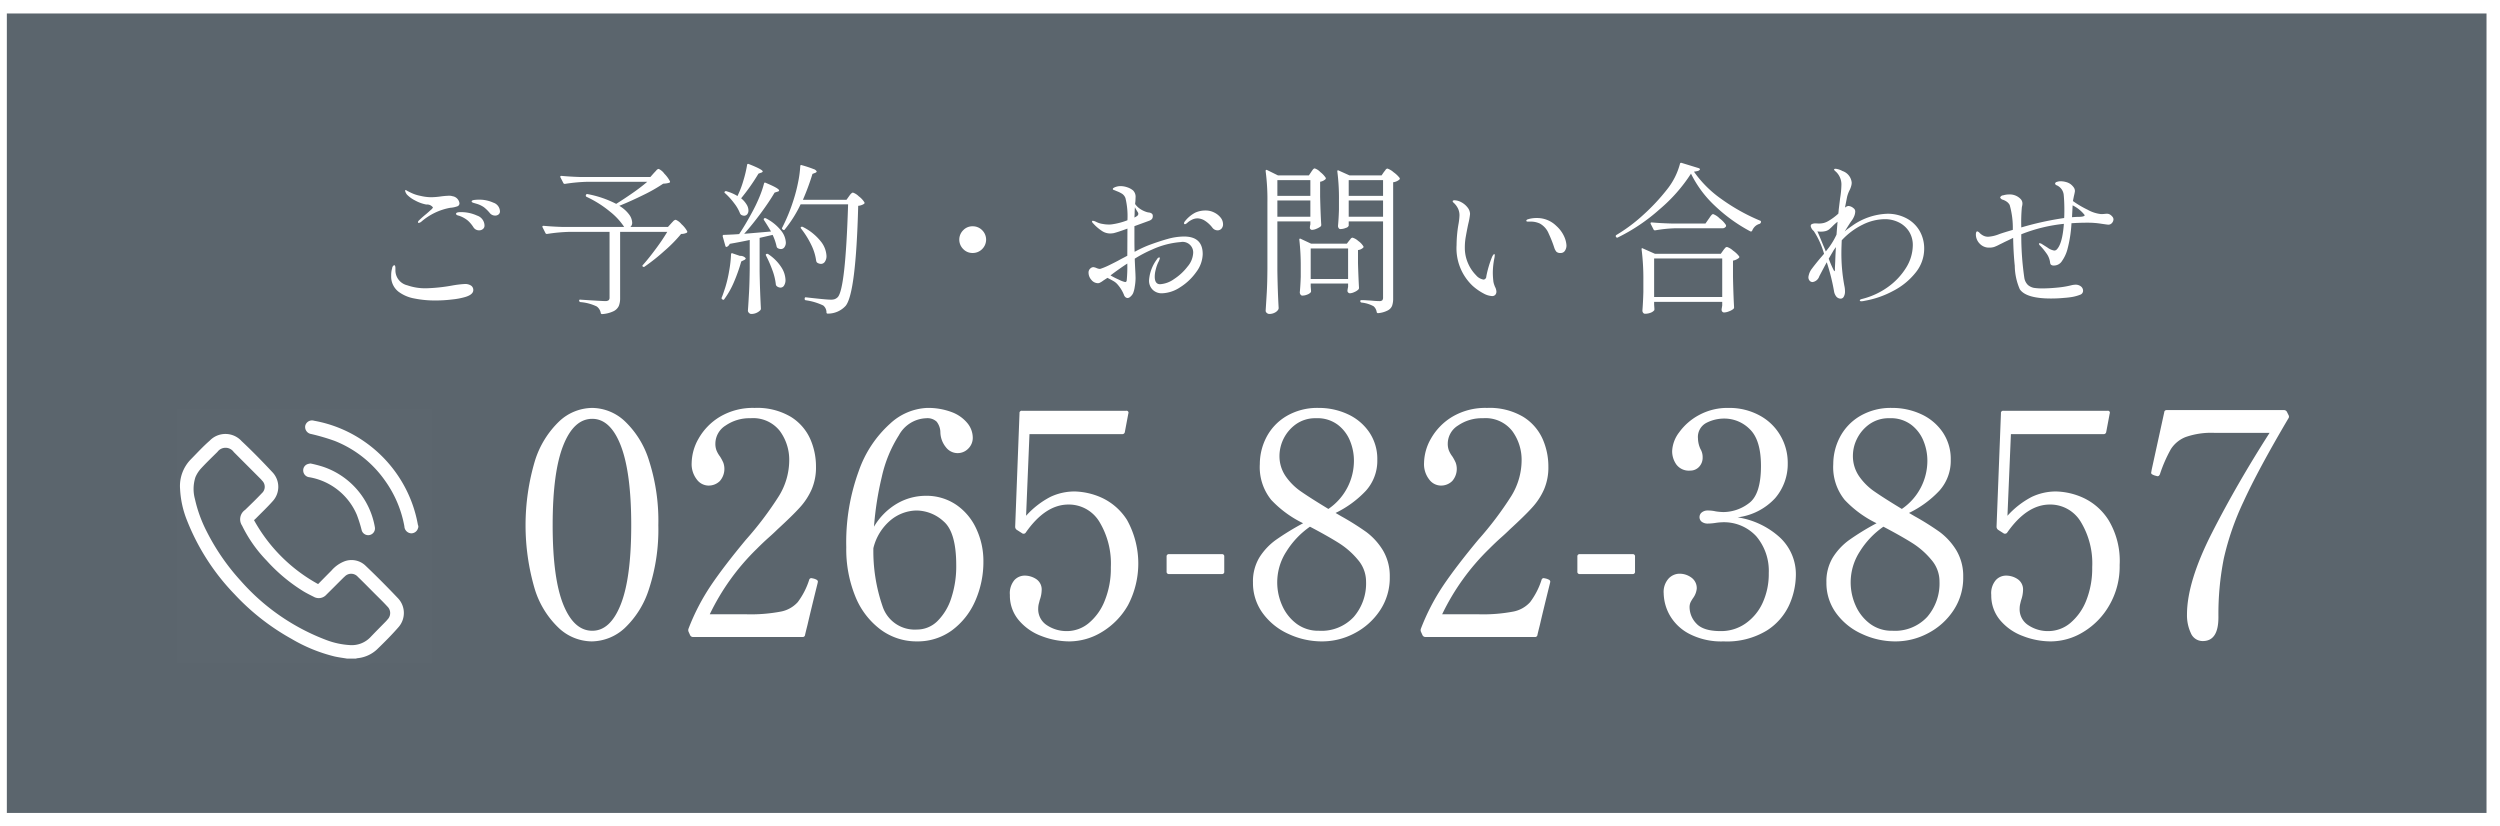 <svg id="fix_tel.svg" xmlns="http://www.w3.org/2000/svg" width="369" height="121.97" viewBox="0 0 369 121.97">
  <rect x="0" y="0" width="369" height="121.97" fill="#333333" stroke="none"/>
  <defs>
    <style>
      .cls-1 {
        fill: #606b74;
        fill-opacity: 0.9;
        stroke: #fff;
        stroke-width: 2px;
      }

      .cls-1, .cls-2, .cls-3 {
        fill-rule: evenodd;
      }

      .cls-2, .cls-3 {
        fill: #fff;
      }

      .cls-3 {
        fill-opacity: 0.01;
      }
    </style>
  </defs>
  <path id="bg" class="cls-1" d="M1283.01,1923.52h-368v-120h368v120Z" transform="translate(-915 -1802.53)"/>
  <g id="txt">
    <path id="ご予約_お問い合わせ" data-name="ご予約・お問い合わせ" class="cls-2" d="M976.818,1835.43a0.784,0.784,0,0,0,.359-0.17,8.954,8.954,0,0,1,4.273-2.06,3.859,3.859,0,0,0,1.115-.24,0.475,0.475,0,0,0,.252-0.44,1.218,1.218,0,0,0-1.031-1.03,1.551,1.551,0,0,0-.5-0.07,11.327,11.327,0,0,0-1.2.1,10.684,10.684,0,0,1-1.488.12,7.1,7.1,0,0,1-1.536-.2,5.6,5.6,0,0,1-1.44-.48c-0.193-.09-0.341-0.17-0.445-0.22a1.79,1.79,0,0,1-.227-0.14l-0.1-.02c-0.033,0-.048.03-0.048,0.1a0.62,0.62,0,0,0,.084.28,1.35,1.35,0,0,0,.179.29,4.335,4.335,0,0,0,1.165.85,5.764,5.764,0,0,0,1.692.62,1.072,1.072,0,0,1,.984.43,1.016,1.016,0,0,1-.312.36c-0.209.19-.441,0.4-0.7,0.62-0.432.35-.785,0.67-1.057,0.94a0.382,0.382,0,0,0-.143.26,0.1,0.1,0,0,0,.12.1h0Zm11.28-1.08a0.764,0.764,0,0,0,.479-0.16,0.562,0.562,0,0,0,.217-0.49,1.4,1.4,0,0,0-.985-1.26,4.952,4.952,0,0,0-2.087-.44,6.347,6.347,0,0,0-.7.04c-0.272.04-.407,0.11-0.407,0.22a0.149,0.149,0,0,0,.1.14,1.312,1.312,0,0,0,.3.11c0.136,0.04.26,0.08,0.373,0.11a3.791,3.791,0,0,1,1.044.5,5.622,5.622,0,0,1,.852.84,0.994,0.994,0,0,0,.816.39h0Zm-2.376,2.18a0.845,0.845,0,0,0,.551-0.19,0.639,0.639,0,0,0,.241-0.53,1.582,1.582,0,0,0-1.1-1.46,5.657,5.657,0,0,0-2.4-.51q-0.7,0-.7.24a0.183,0.183,0,0,0,.084.16,0.8,0.8,0,0,0,.264.11,1.607,1.607,0,0,1,.277.09,4.1,4.1,0,0,1,1.116.65,4.679,4.679,0,0,1,.828.99,0.97,0.97,0,0,0,.84.45h0Zm-6.456,10.35a19.814,19.814,0,0,0,2.483-.15,10.654,10.654,0,0,0,1.909-.36c0.8-.24,1.2-0.58,1.2-1.03a0.77,0.77,0,0,0-.323-0.65,1.582,1.582,0,0,0-.949-0.24,15.135,15.135,0,0,0-1.823.22,25.152,25.152,0,0,1-3.817.41,8.047,8.047,0,0,1-2.831-.44,2.271,2.271,0,0,1-1.752-2.16v-0.36c0-.3-0.065-0.45-0.192-0.45a0.553,0.553,0,0,0-.289.45,3.628,3.628,0,0,0-.143,1.11,2.827,2.827,0,0,0,1.1,2.37,5.513,5.513,0,0,0,2.292.98,15.236,15.236,0,0,0,3.132.3h0Zm31.724-18.22h-10.2c-1.069-.03-2.045-0.09-2.924-0.17-0.113,0-.168.04-0.168,0.12a0.149,0.149,0,0,0,.024.1l0.432,0.84a0.2,0.2,0,0,0,.168.12h0.072a25.014,25.014,0,0,1,3.436-.31h8.71a26.7,26.7,0,0,1-2.14,1.64c-0.83.58-1.65,1.12-2.45,1.62a15.351,15.351,0,0,0-4.22-1.44,0.215,0.215,0,0,0-.16.01,0.226,0.226,0,0,0-.08.11l-0.02.05a0.2,0.2,0,0,0,.12.24,15.984,15.984,0,0,1,3.45,2.18,9.64,9.64,0,0,1,2.09,2.26h-8.976c-1.073-.03-2.049-0.09-2.929-0.17q-0.168,0-.168.12a0.149,0.149,0,0,0,.025.1l0.432,0.86a0.2,0.2,0,0,0,.168.12h0.072a25.028,25.028,0,0,1,3.431-.31h5.785v9.69a0.518,0.518,0,0,1-.14.41,0.83,0.83,0,0,1-.51.12c-0.27,0-1.49-.07-3.65-0.21a0.133,0.133,0,0,0-.14.02,0.166,0.166,0,0,0-.05.12,0.231,0.231,0,0,0,.19.22,6.821,6.821,0,0,1,2.4.64,1.485,1.485,0,0,1,.6.96,0.187,0.187,0,0,0,.17.17h0.05a4.613,4.613,0,0,0,1.68-.43,1.652,1.652,0,0,0,.77-0.78,3.029,3.029,0,0,0,.19-1.16v-9.77h6.96a29.288,29.288,0,0,1-1.67,2.48c-0.68.92-1.32,1.73-1.93,2.41q-0.15.15,0,.24a0.187,0.187,0,0,0,.26,0,28.543,28.543,0,0,0,2.94-2.34,20.587,20.587,0,0,0,2.44-2.48,1.865,1.865,0,0,0,.82-0.17,0.17,0.17,0,0,0,.07-0.24,3.922,3.922,0,0,0-.83-1.03,2.212,2.212,0,0,0-.85-0.65,0.628,0.628,0,0,0-.39.23c-0.14.15-.24,0.25-0.28,0.3l-0.48.53h-5.55a0.789,0.789,0,0,0,.27-0.65,2.159,2.159,0,0,0-.46-1.2,4.854,4.854,0,0,0-1.44-1.27c1.18-.48,2.38-1.02,3.59-1.62a23.406,23.406,0,0,0,2.89-1.65,3.392,3.392,0,0,0,.91-0.14,0.163,0.163,0,0,0,.07-0.24,4.514,4.514,0,0,0-.81-1.09,2.158,2.158,0,0,0-.84-0.71,0.56,0.56,0,0,0-.36.24c-0.15.16-.26,0.28-0.34,0.36Zm12.87,2.81a6.542,6.542,0,0,0-1.59-.7,0.231,0.231,0,0,0-.28.03,0.141,0.141,0,0,0,.02.24,9.97,9.97,0,0,1,1.34,1.47,5.852,5.852,0,0,1,.89,1.55,0.669,0.669,0,0,0,.17.19,0.967,0.967,0,0,0,.41.12,0.594,0.594,0,0,0,.47-0.21,0.893,0.893,0,0,0,.18-0.58,1.687,1.687,0,0,0-.27-0.86,3.518,3.518,0,0,0-.81-0.92,29.946,29.946,0,0,0,2.56-3.64l0.41-.15a0.292,0.292,0,0,0,.22-0.17c0-.19-0.69-0.56-2.07-1.1a0.157,0.157,0,0,0-.24.14,17.57,17.57,0,0,1-.54,2.28,13.8,13.8,0,0,1-.85,2.24Zm16.08,0.55h-6.43a35.642,35.642,0,0,0,1.41-3.82l0.41-.16a0.312,0.312,0,0,0,.22-0.2,0.757,0.757,0,0,0-.48-0.36,16.357,16.357,0,0,0-1.73-.57,0.151,0.151,0,0,0-.16,0,0.168,0.168,0,0,0-.06.14,16.582,16.582,0,0,1-.33,2.44,23.18,23.18,0,0,1-.65,2.51,26.456,26.456,0,0,1-1.68,4.12,0.175,0.175,0,0,0,.05.27l0.07,0.05a0.159,0.159,0,0,0,.26-0.05,17.993,17.993,0,0,0,2.33-3.7h7.01q-0.39,12.555-1.54,13.71a1.3,1.3,0,0,1-.43.28,1.67,1.67,0,0,1-.58.08c-0.49,0-1.71-.12-3.64-0.34a0.171,0.171,0,0,0-.16.02,0.189,0.189,0,0,0-.06.15v0.07a0.174,0.174,0,0,0,.17.19,8.835,8.835,0,0,1,2.57.77,1.322,1.322,0,0,1,.48,1.01,0.165,0.165,0,0,0,.19.19,3.541,3.541,0,0,0,2.64-1.15q1.515-1.875,1.85-14.76a1.88,1.88,0,0,0,.86-0.29,0.181,0.181,0,0,0,.05-0.24,3.276,3.276,0,0,0-.83-0.88,2.207,2.207,0,0,0-.85-0.54,0.293,0.293,0,0,0-.19.08,0.906,0.906,0,0,0-.22.22c-0.08.11-.14,0.18-0.17,0.23Zm-15.1,5.02c0.83-.93,1.65-1.95,2.46-3.05s1.49-2.11,2.03-3.03l0.43-.14a0.265,0.265,0,0,0,.24-0.17c0-.21-0.65-0.58-1.97-1.13-0.14-.08-0.23-0.04-0.26.1a15.284,15.284,0,0,1-.73,2.11,22.694,22.694,0,0,1-1.07,2.21c-0.66,1.22-1.28,2.26-1.87,3.14-0.43.04-1.19,0.08-2.26,0.12a0.143,0.143,0,0,0-.17.15v0.07l0.39,1.39a0.189,0.189,0,0,0,.17.17l0.07-.02a0.886,0.886,0,0,0,.41-0.44c1.08-.19,2.07-0.38,2.95-0.57v4.2c-0.02,1.44-.05,2.6-0.1,3.49s-0.1,1.8-.17,2.75a0.47,0.47,0,0,0,.16.32,0.459,0.459,0,0,0,.35.16,1.842,1.842,0,0,0,1.32-.55,0.358,0.358,0,0,0,.09-0.24c-0.09-1.67-.16-3.5-0.19-5.5v-4.94c0.58-.13,1.22-0.28,1.92-0.44a7.823,7.823,0,0,1,.58,1.68,0.444,0.444,0,0,0,.12.24,0.9,0.9,0,0,0,.53.17,0.614,0.614,0,0,0,.51-0.27,1.151,1.151,0,0,0,.21-0.71,3.055,3.055,0,0,0-.71-1.75,6.783,6.783,0,0,0-2.22-1.8,0.261,0.261,0,0,0-.27,0,0.184,0.184,0,0,0-.02.26c0.43,0.67.78,1.23,1.03,1.68Zm8.4-.77a12.936,12.936,0,0,1,1.48,2.36,7.6,7.6,0,0,1,.75,2.41,0.651,0.651,0,0,0,.12.24,1.067,1.067,0,0,0,.58.2,0.689,0.689,0,0,0,.59-0.33,1.45,1.45,0,0,0,.23-0.85,3.717,3.717,0,0,0-.84-2.14,7.89,7.89,0,0,0-2.64-2.13,0.261,0.261,0,0,0-.27,0q-0.12.075,0,.24h0Zm-10.34,3.81a17.228,17.228,0,0,1-.27,2.4,19.023,19.023,0,0,1-.57,2.45c-0.23.71-.4,1.21-0.53,1.51a0.2,0.2,0,0,0,.07.27l0.05,0.02a0.154,0.154,0,0,0,.26-0.05,12.343,12.343,0,0,0,1.41-2.49,24.729,24.729,0,0,0,1.09-3.07l0.41-.2a0.4,0.4,0,0,0,.26-0.26,1,1,0,0,0-.86-0.36l-1.11-.38a0.108,0.108,0,0,0-.15.01,0.2,0.2,0,0,0-.06.15h0Zm5.16,0.17a17.958,17.958,0,0,1,.95,2.17,8.815,8.815,0,0,1,.51,2.13,0.465,0.465,0,0,0,.12.21,0.9,0.9,0,0,0,.55.22,0.6,0.6,0,0,0,.54-0.31,1.493,1.493,0,0,0,.21-0.84,3.671,3.671,0,0,0-.6-1.83,6.625,6.625,0,0,0-1.92-1.94,0.274,0.274,0,0,0-.27-0.05h-0.02c-0.1.04-.12,0.11-0.07,0.24h0Zm30.5-.38a1.933,1.933,0,0,0,1.41-.58,1.956,1.956,0,0,0,0-2.78,1.933,1.933,0,0,0-1.41-.58,1.873,1.873,0,0,0-1.39.58,1.956,1.956,0,0,0,0,2.78,1.873,1.873,0,0,0,1.39.58h0Zm31.2-2.43a9.044,9.044,0,0,0-2.42.36c-0.87.24-1.79,0.55-2.79,0.92a17.633,17.633,0,0,0-2.08.98c-0.02-.42-0.03-1.04-0.03-1.87v-1.92l2.16-.79a0.994,0.994,0,0,0,.43-0.27,0.692,0.692,0,0,0,.12-0.45,0.4,0.4,0,0,0-.14-0.34,0.862,0.862,0,0,0-.4-0.16,1.639,1.639,0,0,1-.32-0.06,3.694,3.694,0,0,1-1.18-.6,2.781,2.781,0,0,1-.57-0.6l0.05-.45,0.02-.51a1.3,1.3,0,0,0-.38-1.05,2.6,2.6,0,0,0-.83-0.45,3.137,3.137,0,0,0-1.02-.18,2.192,2.192,0,0,0-.7.12,1.379,1.379,0,0,0-.3.14,0.207,0.207,0,0,0-.13.18,0.171,0.171,0,0,0,.12.12c0.08,0.03.14,0.05,0.19,0.07,0.07,0.03.2,0.09,0.41,0.17a3.985,3.985,0,0,1,.65.33,1.33,1.33,0,0,1,.5.65,11.36,11.36,0,0,1,.29,3.26,10.134,10.134,0,0,1-2.28.6,2.536,2.536,0,0,1-.46.03,4.731,4.731,0,0,1-.93-0.09,2.772,2.772,0,0,1-.72-0.2c-0.03-.01-0.14-0.06-0.31-0.14a1.149,1.149,0,0,0-.41-0.12q-0.12,0-.12.09a0.487,0.487,0,0,0,.19.31,5.707,5.707,0,0,0,.5.5,6.837,6.837,0,0,0,.75.58,2.187,2.187,0,0,0,1.29.39,3.26,3.26,0,0,0,.48-0.05c0.4-.1,1.08-0.32,2.02-0.67l-0.02,4.01-0.53.28c-0.13.07-.37,0.19-0.71,0.38s-0.79.41-1.33,0.68a10.731,10.731,0,0,1-1.37.58,0.793,0.793,0,0,1-.17.02,1.673,1.673,0,0,1-.44-0.13,1.591,1.591,0,0,0-.47-0.13,0.687,0.687,0,0,0-.44.2,0.779,0.779,0,0,0-.26.64,1.6,1.6,0,0,0,.42,1.04,1.254,1.254,0,0,0,.98.49,0.668,0.668,0,0,0,.34-0.11,2.473,2.473,0,0,0,.42-0.27l0.63-.41c0.35,0.18.65,0.34,0.89,0.48a2.287,2.287,0,0,1,.57.46,5.375,5.375,0,0,1,.96,1.53,0.8,0.8,0,0,0,.27.41,0.571,0.571,0,0,0,.31.1,0.736,0.736,0,0,0,.42-0.23,1.511,1.511,0,0,0,.37-0.49,4.008,4.008,0,0,0,.24-0.95,7.87,7.87,0,0,0,.12-1.31l-0.02-.62c-0.07-1.32-.1-2.05-0.1-2.21a18.356,18.356,0,0,1,2.57-1.35,12.456,12.456,0,0,1,4.2-1.1,1.557,1.557,0,0,1,1.85,1.66,3.355,3.355,0,0,1-.83,1.96,7.934,7.934,0,0,1-1.99,1.84,3.975,3.975,0,0,1-2.06.76c-0.52,0-.79-0.37-0.79-1.11a4.174,4.174,0,0,1,.16-1.1,5.351,5.351,0,0,1,.35-1.01,2.031,2.031,0,0,0,.24-0.62,0.1,0.1,0,0,0-.1-0.12,0.5,0.5,0,0,0-.31.26,5.835,5.835,0,0,0-1.18,3.1,1.869,1.869,0,0,0,.54,1.42,1.894,1.894,0,0,0,1.38.52,5.127,5.127,0,0,0,2.67-.89,8.3,8.3,0,0,0,2.37-2.24,4.593,4.593,0,0,0,.96-2.65c0-1.73-.92-2.6-2.76-2.6h0Zm-7.25-4.32q0.18,0.345.36,0.63a0.66,0.66,0,0,1,.15.36,0.5,0.5,0,0,1-.17.29,3.113,3.113,0,0,1-.41.24l0.03-.51c0-.22.01-0.56,0.04-1.01h0Zm10.42,0.48a3.576,3.576,0,0,0-1.54.33,4.81,4.81,0,0,0-1.51,1.28,0.507,0.507,0,0,0-.12.27,0.141,0.141,0,0,0,.17.14,1.024,1.024,0,0,0,.37-0.25,3.036,3.036,0,0,1,.61-0.4,1.881,1.881,0,0,1,.82-0.21,2.141,2.141,0,0,1,1.13.36,4.372,4.372,0,0,1,1.1,1.03,0.957,0.957,0,0,0,.75.38,0.779,0.779,0,0,0,.57-0.24,0.934,0.934,0,0,0,.24-0.69,1.572,1.572,0,0,0-.33-0.92,2.721,2.721,0,0,0-.93-0.76,2.754,2.754,0,0,0-1.33-.32h0Zm-11.62,10.25c-0.01.21-.09,0.31-0.24,0.31a3.845,3.845,0,0,1-.94-0.36,12.12,12.12,0,0,1-1.22-.62c0.87-.66,1.69-1.24,2.48-1.75a20.8,20.8,0,0,1-.08,2.42h0Zm26.88-15.43h-4.56l-1.6-.79a0.155,0.155,0,0,0-.16-0.01,0.128,0.128,0,0,0-.06.13v0.05a32.091,32.091,0,0,1,.26,4.63v9.72c-0.01,1.44-.04,2.6-0.09,3.49s-0.11,1.8-.17,2.75a0.417,0.417,0,0,0,.17.33,0.554,0.554,0,0,0,.38.15,1.708,1.708,0,0,0,.77-0.18,1.26,1.26,0,0,0,.53-0.45,0.5,0.5,0,0,0,.07-0.24c-0.1-1.69-.16-3.53-0.19-5.52v-7.27h4.87v0.43a1.014,1.014,0,0,1-.05.22l-0.02.24a0.324,0.324,0,0,0,.29.36,1.742,1.742,0,0,0,.67-0.16,2.737,2.737,0,0,0,.62-0.34,0.325,0.325,0,0,0,.1-0.24c-0.07-.92-0.12-2.3-0.17-4.16v-2.2a1.555,1.555,0,0,0,.77-0.36,0.192,0.192,0,0,0,.05-0.24,3.593,3.593,0,0,0-.8-0.84,1.91,1.91,0,0,0-.81-0.53,0.241,0.241,0,0,0-.18.07,0.961,0.961,0,0,0-.19.23,2.024,2.024,0,0,0-.16.23Zm5.88,6.79h5.07v11.21a0.654,0.654,0,0,1-.11.43,0.648,0.648,0,0,1-.47.12c-0.27,0-.65-0.02-1.13-0.07-0.25-.02-0.52-0.03-0.79-0.05s-0.51-.02-0.72-0.02a0.137,0.137,0,0,0-.14.17,0.2,0.2,0,0,0,.19.19,4.66,4.66,0,0,1,1.78.55,1.424,1.424,0,0,1,.45.84,0.189,0.189,0,0,0,.17.17h0.05a3.784,3.784,0,0,0,1.41-.4,1.346,1.346,0,0,0,.64-0.68,3.155,3.155,0,0,0,.16-1.08v-17.16a1.716,1.716,0,0,0,.91-0.39,0.192,0.192,0,0,0,.05-0.24,4.181,4.181,0,0,0-.9-0.85,2.633,2.633,0,0,0-.9-0.54,0.393,0.393,0,0,0-.3.22c-0.11.14-.18,0.24-0.23,0.29l-0.34.5h-4.73l-1.6-.72a0.173,0.173,0,0,0-.15-0.02,0.115,0.115,0,0,0-.05.12v0.04a30.71,30.71,0,0,1,.24,4.18v1.44c-0.03.98-.08,1.78-0.14,2.4a0.568,0.568,0,0,0,.1.34,0.281,0.281,0,0,0,.24.14,2.118,2.118,0,0,0,.84-0.18,0.568,0.568,0,0,0,.4-0.32v-0.63Zm-10.53-3.77v-2.32h4.87v2.32h-4.87Zm10.53,0v-2.32h5.07v2.32h-5.07Zm-5.66.68v2.4h-4.87v-2.4h4.87Zm10.73,0v2.4h-5.07v-2.4h5.07Zm-10.68,12.26h5.52v0.48l-0.07.36-0.03.24a0.39,0.39,0,0,0,.34.36,1.682,1.682,0,0,0,.68-0.18,1.938,1.938,0,0,0,.59-0.37,0.369,0.369,0,0,0,.1-0.24q-0.075-1.245-.15-3.63v-1.96a1.31,1.31,0,0,0,.75-0.34,0.155,0.155,0,0,0,.04-0.22,2.627,2.627,0,0,0-.76-0.79,2.06,2.06,0,0,0-.84-0.48,0.393,0.393,0,0,0-.29.19,3.3,3.3,0,0,1-.22.27l-0.33.43h-5.26l-1.54-.72a0.169,0.169,0,0,0-.15-0.02,0.1,0.1,0,0,0-.06.12v0.04a34.062,34.062,0,0,1,.21,4.04v1.41c-0.03.93-.08,1.7-0.14,2.31a0.546,0.546,0,0,0,.11.33,0.3,0.3,0,0,0,.25.15,1.883,1.883,0,0,0,.74-0.15,1.216,1.216,0,0,0,.51-0.33,0.217,0.217,0,0,0,.05-0.14v-0.1l-0.05-.63v-0.43Zm5.52-5.18v4.51h-5.52v-4.51h5.52Zm21.24,7.03a0.619,0.619,0,0,0,.48-0.18,0.711,0.711,0,0,0,.17-0.49,1.708,1.708,0,0,0-.22-0.72q-0.03-.075-0.12-0.33a2.307,2.307,0,0,1-.12-0.56,11.557,11.557,0,0,1-.07-1.18,11.232,11.232,0,0,1,.24-2.18,3.313,3.313,0,0,0,.05-0.41c0-.1-0.03-0.14-0.08-0.14a0.243,0.243,0,0,0-.16.13,1.459,1.459,0,0,0-.17.3,15.542,15.542,0,0,0-.84,2.85,0.465,0.465,0,0,1-.39.48,1.817,1.817,0,0,1-1.12-.64,5.7,5.7,0,0,1-1.17-1.73,5.631,5.631,0,0,1-.49-2.38,8.781,8.781,0,0,1,.13-1.53c0.09-.52.21-1.16,0.37-1.92a10.1,10.1,0,0,0,.27-1.49,1.612,1.612,0,0,0-.37-0.96,2.849,2.849,0,0,0-.92-0.77,2.205,2.205,0,0,0-1.02-.29,0.392,0.392,0,0,0-.18.04,0.117,0.117,0,0,0-.08.11,0.35,0.35,0,0,0,.12.19,2.81,2.81,0,0,1,.68.9,2.312,2.312,0,0,1,.21.99,9.443,9.443,0,0,1-.17,1.42,18.873,18.873,0,0,0-.26,2.98,7.623,7.623,0,0,0,2.37,6,8.077,8.077,0,0,0,1.66,1.15,2.91,2.91,0,0,0,1.2.36h0Zm10.1-6.36a0.719,0.719,0,0,0,.67-0.34,1.38,1.38,0,0,0,.22-0.79,3.721,3.721,0,0,0-.31-1.24,4.679,4.679,0,0,0-1.18-1.62,4.041,4.041,0,0,0-2.9-1.17,4.215,4.215,0,0,0-.83.07,2.884,2.884,0,0,0-.47.12,0.307,0.307,0,0,0-.24.19c0,0.1.07,0.15,0.22,0.15h0.29a3.224,3.224,0,0,1,1.48.28,2.942,2.942,0,0,1,1.31,1.47,18.271,18.271,0,0,1,.85,2.16,1.752,1.752,0,0,0,.29.53,0.8,0.8,0,0,0,.6.19h0Zm19.27-11.71a16.389,16.389,0,0,0,3.52,4.74,23.714,23.714,0,0,0,5.24,3.78,0.2,0.2,0,0,0,.27-0.1,1.808,1.808,0,0,1,.43-0.64,1.582,1.582,0,0,1,.67-0.37,0.354,0.354,0,0,0,.19-0.21v-0.03a0.178,0.178,0,0,0-.14-0.24,28.606,28.606,0,0,1-5.7-3.19,16.423,16.423,0,0,1-4.04-4.03,5.186,5.186,0,0,0,.55-0.1,0.525,0.525,0,0,0,.29-0.17,0.1,0.1,0,0,0,.03-0.13,0.372,0.372,0,0,0-.13-0.11l-2.57-.79a0.176,0.176,0,0,0-.24.15,10.216,10.216,0,0,1-1.92,3.79,29.838,29.838,0,0,1-3.51,3.75,24.16,24.16,0,0,1-3.93,2.94,0.213,0.213,0,0,0-.12.17,0.133,0.133,0,0,0,.03.1l0.02,0.02a0.171,0.171,0,0,0,.17.12,0.145,0.145,0,0,0,.07-0.02,27.262,27.262,0,0,0,6.2-4.18,23.564,23.564,0,0,0,4.62-5.25h0Zm4.56,8.06a0.619,0.619,0,0,0,.6-0.26,0.41,0.41,0,0,0,0-.22,3.815,3.815,0,0,0-.93-0.97,2.662,2.662,0,0,0-.96-0.64,0.326,0.326,0,0,0-.22.12,2.448,2.448,0,0,0-.23.29c-0.07.11-.14,0.21-0.2,0.29l-0.48.69h-5.02c-1.07-.03-2.04-0.08-2.92-0.16-0.12,0-.17.04-0.17,0.12a0.169,0.169,0,0,0,.02.09l0.43,0.84a0.213,0.213,0,0,0,.17.12h0.07a20.3,20.3,0,0,1,3-.31h6.84Zm-10,10.87h10.05v0.53l-0.07.43a0.9,0.9,0,0,0-.02.24,0.374,0.374,0,0,0,.33.36,2,2,0,0,0,.77-0.17,2.145,2.145,0,0,0,.65-0.36,0.324,0.324,0,0,0,.09-0.24c-0.06-1-.12-2.5-0.16-4.48V1841a1.96,1.96,0,0,0,.86-0.39,0.181,0.181,0,0,0,.05-0.24,3.947,3.947,0,0,0-.9-0.85,2.458,2.458,0,0,0-.9-0.54,0.446,0.446,0,0,0-.31.2,3.751,3.751,0,0,0-.24.3l-0.36.51h-9.72l-1.78-.79a0.162,0.162,0,0,0-.14-0.03,0.116,0.116,0,0,0-.05.12v0.05a34.713,34.713,0,0,1,.26,4.66v1.63c-0.03,1.09-.08,2-0.14,2.73a0.515,0.515,0,0,0,.11.34,0.337,0.337,0,0,0,.3.14,2.224,2.224,0,0,0,.8-0.15,1.241,1.241,0,0,0,.54-0.37,0.254,0.254,0,0,0,.02-0.12v-0.12l-0.04-.58v-0.41Zm10.05-6.41v5.69h-10.05v-5.69h10.05Zm24.36-6.6a9.507,9.507,0,0,0-5.09,1.71c-0.41.29-.72,0.51-0.93,0.67l-0.27.24c0.55-.88.88-1.4,1.01-1.56a3.188,3.188,0,0,0,.4-0.7,1.862,1.862,0,0,0,.15-0.67,0.57,0.57,0,0,0-.24-0.5,1.344,1.344,0,0,0-.74-0.34,0.789,0.789,0,0,0-.43.17l-0.1.07c0.02-.09.12-0.62,0.31-1.58a4.616,4.616,0,0,1,.39-1.03,2.947,2.947,0,0,0,.2-0.52,1.774,1.774,0,0,0,.09-0.56,2,2,0,0,0-1.37-1.71,2.649,2.649,0,0,0-1.01-.33c-0.14,0-.22.04-0.22,0.12a0.444,0.444,0,0,0,.16.21c0.1,0.1.18,0.17,0.23,0.22a2.6,2.6,0,0,1,.69,1.92,13.126,13.126,0,0,1-.19,1.89l-0.21,1.71c0,0.11-.02.29-0.05,0.55a8.372,8.372,0,0,1-1.49,1.1,2.669,2.669,0,0,1-.66.28,3.083,3.083,0,0,1-.8.08l-0.46-.02a1.414,1.414,0,0,0-.44.08,0.321,0.321,0,0,0-.23.33,1.291,1.291,0,0,0,.45.72,12.013,12.013,0,0,1,1.52,3.36l-0.56.65c-0.56.67-.96,1.18-1.22,1.53a2.5,2.5,0,0,0-.48.99,1.383,1.383,0,0,0-.05.28,0.765,0.765,0,0,0,.18.52,0.559,0.559,0,0,0,.45.2,1.23,1.23,0,0,0,.98-0.86c0.5-.94.86-1.63,1.1-2.06a30.15,30.15,0,0,1,1.08,4.32,1.665,1.665,0,0,0,.36.78,0.863,0.863,0,0,0,.63.27,0.509,0.509,0,0,0,.44-0.29,1.52,1.52,0,0,0,.18-0.81,3.613,3.613,0,0,0-.09-0.79,25.757,25.757,0,0,1-.44-5c0-.38.02-0.96,0.05-1.72a10.418,10.418,0,0,1,3.09-2.31,7.489,7.489,0,0,1,3.25-.81,4.57,4.57,0,0,1,2.1.48,3.766,3.766,0,0,1,1.5,1.35,3.721,3.721,0,0,1,.55,2.03,6.385,6.385,0,0,1-.98,3.29,9.9,9.9,0,0,1-2.7,2.87,11.156,11.156,0,0,1-3.83,1.76c-0.21.05-.31,0.12-0.31,0.22,0,0.08.08,0.12,0.26,0.12a3,3,0,0,0,.5-0.08,13.791,13.791,0,0,0,4.14-1.44,10.162,10.162,0,0,0,3.3-2.67,5.588,5.588,0,0,0,1.3-3.59,5.2,5.2,0,0,0-.68-2.62,4.859,4.859,0,0,0-1.92-1.84,5.886,5.886,0,0,0-2.85-.68h0Zm-10.32,2.6a2.776,2.776,0,0,0,.51.04,2.831,2.831,0,0,0,.74-0.09,1.472,1.472,0,0,0,.47-0.23,6.814,6.814,0,0,0,.56-0.52,7.256,7.256,0,0,1,.7-0.62l-0.15,1.9a10.7,10.7,0,0,1-1.1,1.87c-0.35.45-.51,0.65-0.48,0.62-0.16-.41-0.29-0.72-0.38-0.91-0.5-1.23-.79-1.92-0.87-2.06h0Zm2.59,5.47a0.789,0.789,0,0,1-.04.41,0.171,0.171,0,0,1-.12-0.12,15.342,15.342,0,0,1-.75-1.73l0.72-1.23c0.02-.03.13-0.19,0.34-0.48-0.03.48-.07,1.19-0.1,2.12Zm40.47-8.02a0.9,0.9,0,0,0-.34-0.05,2.748,2.748,0,0,0-.38.03c-0.15.01-.3,0.02-0.46,0.02a5.147,5.147,0,0,1-2-.65,14.37,14.37,0,0,1-2.15-1.27v-0.05l0.14-.69a6.308,6.308,0,0,0,.15-0.72,0.944,0.944,0,0,0-.17-0.55,2.269,2.269,0,0,0-.46-0.48,1.96,1.96,0,0,0-.68-0.32,3.2,3.2,0,0,0-.83-0.12,1.707,1.707,0,0,0-.53.1,0.312,0.312,0,0,0-.26.26,0.342,0.342,0,0,0,.24.24,1.733,1.733,0,0,1,1.03,1.37c0.07,0.71.1,1.49,0.1,2.35q0,0.72-.03,1.11a45.43,45.43,0,0,0-6.33,1.39V1836a23.944,23.944,0,0,1,.09-2.92,1.419,1.419,0,0,0,.05-0.22,1.231,1.231,0,0,0,.03-0.29,0.944,0.944,0,0,0-.29-0.69,2.222,2.222,0,0,0-1.66-.65,3.144,3.144,0,0,0-.89.13,0.508,0.508,0,0,0-.45.32,0.6,0.6,0,0,0,.43.34,2.257,2.257,0,0,1,.56.29,1.427,1.427,0,0,1,.42.48,12.266,12.266,0,0,1,.46,3.67c-0.88.26-1.54,0.46-1.99,0.62a5.166,5.166,0,0,1-1.61.39,1.525,1.525,0,0,1-.73-0.15,2.125,2.125,0,0,1-.54-0.38,0.785,0.785,0,0,0-.36-0.26c-0.15,0-.22.16-0.22,0.5a1.934,1.934,0,0,0,.55,1.3,1.872,1.872,0,0,0,1.44.6,2.281,2.281,0,0,0,.71-0.1,6.222,6.222,0,0,0,.83-0.38c0.14-.07.32-0.15,0.53-0.26s0.46-.22.77-0.37l0.67-.33c0.03,1.52.11,2.89,0.24,4.12a8.934,8.934,0,0,0,.74,3.46c0.61,0.91,2.15,1.37,4.61,1.37,0.66,0,1.29-.03,1.91-0.09a12.277,12.277,0,0,0,1.28-.15,6.175,6.175,0,0,0,1.17-.34,0.61,0.61,0,0,0,.37-0.6,0.81,0.81,0,0,0-.31-0.6,1.258,1.258,0,0,0-.82-0.26,2.787,2.787,0,0,0-.62.09,13.163,13.163,0,0,1-2.06.34q-1.2.12-2.22,0.12a8.093,8.093,0,0,1-1.22-.08,1.94,1.94,0,0,1-.88-0.42,1.875,1.875,0,0,1-.54-1.06,43.6,43.6,0,0,1-.45-6.43,23.362,23.362,0,0,1,6.29-1.54c-0.15,1.97-.5,3.23-1.06,3.79a0.5,0.5,0,0,1-.38.15,2.342,2.342,0,0,1-1.01-.46c-0.48-.3-0.76-0.48-0.84-0.53a0.636,0.636,0,0,0-.29-0.09c-0.06,0-.1.02-0.1,0.07a0.473,0.473,0,0,0,.17.29,8.844,8.844,0,0,1,.9,1.09,2.887,2.887,0,0,1,.57,1.36,0.593,0.593,0,0,0,.13.36,0.674,0.674,0,0,0,.49.12,1.392,1.392,0,0,0,1.15-.68,5.482,5.482,0,0,0,.79-1.7,18.781,18.781,0,0,0,.6-3.86c0.74-.05,1.52-0.08,2.36-0.08a12.462,12.462,0,0,1,2.01.15c0.61,0.09.96,0.14,1.06,0.14a0.683,0.683,0,0,0,.55-0.25,0.85,0.85,0,0,0,.22-0.54,0.654,0.654,0,0,0-.2-0.43,1.249,1.249,0,0,0-.45-0.34h0Zm-4.59.41c-0.17,0-.47.02-0.88,0.05l0.09-1.75a5.145,5.145,0,0,1,1.78,1.44c0,0.17-.33.26-0.99,0.26h0Z" transform="translate(-915 -1802.53)"/>
    <g id="txt-2" data-name="txt">
      <g id="icn">
        <path id="長方形_649" data-name="長方形 649" class="cls-3" d="M941.2,1862.93h37.484v37.48H941.2v-37.48Z" transform="translate(-915 -1802.53)"/>
        <path id="シェイプ_9" data-name="シェイプ 9" class="cls-2" d="M966.228,1899.74c-0.607-.1-1.219-0.18-1.82-0.31a23.469,23.469,0,0,1-6.39-2.61,34.059,34.059,0,0,1-8.4-6.58,33.179,33.179,0,0,1-7.014-10.89,14.334,14.334,0,0,1-1.026-4.67,5.623,5.623,0,0,1,1.539-4.3c0.929-.94,1.826-1.93,2.827-2.8a3.224,3.224,0,0,1,4.72.06c1.578,1.48,3.093,3.03,4.566,4.61a3.128,3.128,0,0,1,.016,4.26c-0.78.88-1.64,1.69-2.466,2.53a3.778,3.778,0,0,1-.289.26,23.951,23.951,0,0,0,9.461,9.44c0.681-.69,1.322-1.34,1.967-1.99a4.926,4.926,0,0,1,1.78-1.31,2.977,2.977,0,0,1,3.237.57c1.65,1.57,3.26,3.19,4.823,4.84a3.159,3.159,0,0,1,.085,4.22c-1.009,1.16-2.107,2.26-3.217,3.33a4.91,4.91,0,0,1-2.869,1.28,1.854,1.854,0,0,0-.227.06h-1.306Zm0.491-1.99a3.805,3.805,0,0,0,2.946-1.16c0.744-.78,1.5-1.54,2.257-2.31a4.032,4.032,0,0,0,.273-0.31,1.342,1.342,0,0,0-.039-1.94c-0.6-.66-1.248-1.28-1.878-1.91-0.817-.82-1.629-1.65-2.459-2.45a1.307,1.307,0,0,0-1.933-.05c-0.122.1-.235,0.22-0.349,0.33-0.786.78-1.567,1.57-2.36,2.35a1.5,1.5,0,0,1-1.884.31c-0.479-.24-0.961-0.48-1.422-0.75a24.827,24.827,0,0,1-5.5-4.57,20,20,0,0,1-3.636-5.17,1.683,1.683,0,0,1,.443-2.33c0.837-.81,1.677-1.62,2.479-2.47a1.262,1.262,0,0,0,.029-1.85,3.089,3.089,0,0,0-.3-0.33c-1.293-1.3-2.587-2.59-3.884-3.89a1.481,1.481,0,0,0-2.408-.02c-0.8.79-1.612,1.57-2.371,2.39a4.539,4.539,0,0,0-.873,1.33,5.647,5.647,0,0,0-.074,3.25,19.809,19.809,0,0,0,1.726,4.76,32.5,32.5,0,0,0,5.051,7.32,31.794,31.794,0,0,0,12.7,8.75A11.76,11.76,0,0,0,966.719,1897.75Zm10.026-17.37a0.035,0.035,0,0,0-.025.02,1.033,1.033,0,0,1-1.018.85,1.063,1.063,0,0,1-1.014-1.03,16.677,16.677,0,0,0-2.867-6.76,16.493,16.493,0,0,0-7.442-5.86,31.341,31.341,0,0,0-3.448-1.01,1.047,1.047,0,0,1-.877-1.22,1.025,1.025,0,0,1,1.3-.74,18.783,18.783,0,0,1,7.619,3.21,19.085,19.085,0,0,1,5.32,5.76,18.857,18.857,0,0,1,2.382,6.35,2.073,2.073,0,0,0,.07.22v0.21Zm-15.912-9.44a18.109,18.109,0,0,1,1.81.47,11.463,11.463,0,0,1,7.685,8.92,1,1,0,0,1-1.936.49,20.187,20.187,0,0,0-.726-2.31,9.343,9.343,0,0,0-7-5.54,1.006,1.006,0,0,1-.909-0.93,0.964,0.964,0,0,1,.685-1.02A2.748,2.748,0,0,1,960.833,1870.94Z" transform="translate(-915 -1802.53)"/>
      </g>
      <path id="_0265-82-3857_" data-name="0265-82-3857  " class="cls-2" d="M1002.32,1897.2a7.286,7.286,0,0,0,4.86-1.94,13.522,13.522,0,0,0,3.61-5.79,28.227,28.227,0,0,0,1.38-9.43,28.962,28.962,0,0,0-1.36-9.48,13.44,13.44,0,0,0-3.59-5.86,7.127,7.127,0,0,0-4.8-1.96,7.2,7.2,0,0,0-4.857,1.96,13.666,13.666,0,0,0-3.611,5.86,33.347,33.347,0,0,0-.023,18.91,13.277,13.277,0,0,0,3.588,5.79,7.219,7.219,0,0,0,4.8,1.94h0Zm0.1-1.57q-2.715,0-4.282-3.88-1.565-3.9-1.564-11.71c0-5.22.521-9.13,1.564-11.76s2.472-3.93,4.282-3.93c1.77,0,3.18,1.31,4.2,3.93s1.55,6.54,1.55,11.76-0.52,9.11-1.55,11.71-2.43,3.88-4.2,3.88h0Zm33.25-6.99,0.05-.23a0.337,0.337,0,0,0-.14-0.28,1.819,1.819,0,0,0-.41-0.18,4.122,4.122,0,0,0-.42-0.09,0.334,0.334,0,0,0-.32.27,11.041,11.041,0,0,1-1.68,3.27,4.5,4.5,0,0,1-2.5,1.4,23.639,23.639,0,0,1-5.02.4h-5.47a34.053,34.053,0,0,1,6.9-9.62c0.67-.67,1.27-1.24,1.79-1.7s0.95-.86,1.29-1.2c1.47-1.35,2.58-2.43,3.31-3.24a9.855,9.855,0,0,0,1.75-2.67,8.22,8.22,0,0,0,.64-3.38,10.036,10.036,0,0,0-.85-4.07,7.4,7.4,0,0,0-2.87-3.27,9.728,9.728,0,0,0-5.34-1.31,9.539,9.539,0,0,0-5.13,1.31,8.85,8.85,0,0,0-3.13,3.2,7.47,7.47,0,0,0-1.03,3.59,3.676,3.676,0,0,0,.76,2.46,2.169,2.169,0,0,0,1.68.9,2.344,2.344,0,0,0,1.72-.67,2.725,2.725,0,0,0,.51-2.71,6.814,6.814,0,0,0-.48-0.9,3.936,3.936,0,0,1-.53-0.92,2.745,2.745,0,0,1-.16-1.01,3.167,3.167,0,0,1,1.51-2.65,6.2,6.2,0,0,1,3.68-1.08,5,5,0,0,1,4.33,1.89,7.18,7.18,0,0,1,1.38,4.37,10.11,10.11,0,0,1-1.52,5.22,49.619,49.619,0,0,1-4.88,6.46c-2.14,2.58-3.87,4.83-5.17,6.76a32.005,32.005,0,0,0-3.29,6.35,0.61,0.61,0,0,0,0,.46l0.23,0.51a0.47,0.47,0,0,0,.46.27h16.1a0.349,0.349,0,0,0,.41-0.32c0.03-.15.08-0.35,0.14-0.6s0.14-.55.23-0.92q0.465-2.025,1.47-6.07h0Zm15.92-12.93a8.455,8.455,0,0,0-4.19,1.15,9.571,9.571,0,0,0-3.4,3.41,46.451,46.451,0,0,1,1.15-7.34,19.191,19.191,0,0,1,2.53-6.16,4.792,4.792,0,0,1,4.05-2.51,1.977,1.977,0,0,1,1.52.51,2.613,2.613,0,0,1,.55,1.56,3.621,3.621,0,0,0,.83,2.23,2.169,2.169,0,0,0,3.28.19,2.218,2.218,0,0,0,.67-1.64,3.407,3.407,0,0,0-.78-2.11,5.441,5.441,0,0,0-2.32-1.64,9.872,9.872,0,0,0-3.66-.62,8.583,8.583,0,0,0-5.45,2.33,16.8,16.8,0,0,0-4.62,6.99,30.594,30.594,0,0,0-1.84,11.24,18.457,18.457,0,0,0,1.33,7.25,11.4,11.4,0,0,0,3.73,4.9,8.9,8.9,0,0,0,5.38,1.75,8.575,8.575,0,0,0,5.13-1.61,10.7,10.7,0,0,0,3.45-4.33,14.245,14.245,0,0,0,1.22-5.89,11.14,11.14,0,0,0-1.02-4.73,8.635,8.635,0,0,0-2.94-3.57,7.834,7.834,0,0,0-4.6-1.36h0Zm-1.24,19.74a4.992,4.992,0,0,1-5.09-3.45,24.982,24.982,0,0,1-1.35-8.56,7.75,7.75,0,0,1,2.64-4.21,6.169,6.169,0,0,1,3.71-1.35,6,6,0,0,1,4.02,1.61q1.86,1.6,1.86,6.48a14.935,14.935,0,0,1-.73,4.83,8.335,8.335,0,0,1-2.05,3.41,4.281,4.281,0,0,1-3.01,1.24h0Zm23.27-20.38a8.356,8.356,0,0,0-3.58.8,12.7,12.7,0,0,0-3.59,2.79l0.5-12.05h13.71a0.372,0.372,0,0,0,.37-0.33l0.51-2.71a0.292,0.292,0,0,0-.33-0.41h-15.36a0.324,0.324,0,0,0-.37.37l-0.64,16.74a0.55,0.55,0,0,0,.23.46l0.78,0.5a0.36,0.36,0,0,0,.3.07,0.329,0.329,0,0,0,.25-0.16q2.895-4.14,6.3-4.14a5.263,5.263,0,0,1,4.56,2.53,11.905,11.905,0,0,1,1.7,6.72,12.622,12.622,0,0,1-.9,4.94,8.153,8.153,0,0,1-2.37,3.32,5.051,5.051,0,0,1-3.22,1.17,5.247,5.247,0,0,1-2.92-.85,2.807,2.807,0,0,1-1.31-2.51,2.974,2.974,0,0,1,.09-0.69c0.07-.25.11-0.43,0.14-0.55a4.48,4.48,0,0,0,.28-1.43,1.834,1.834,0,0,0-.78-1.63,3.107,3.107,0,0,0-1.75-.53,2.073,2.073,0,0,0-1.5.67,3.008,3.008,0,0,0-.66,2.18,5.59,5.59,0,0,0,1.31,3.73,8,8,0,0,0,3.35,2.34,11.466,11.466,0,0,0,4.17.79,9.294,9.294,0,0,0,4.74-1.38,10.877,10.877,0,0,0,3.86-3.96,13.229,13.229,0,0,0-.14-12.58,8.773,8.773,0,0,0-3.79-3.31,10.257,10.257,0,0,0-3.94-.9h0Zm22.08,11.82v-2.2a0.321,0.321,0,0,0-.36-0.37h-7.78a0.328,0.328,0,0,0-.37.37v2.2a0.328,0.328,0,0,0,.37.37h7.78a0.321,0.321,0,0,0,.36-0.37h0Zm16.43-8.65a15.254,15.254,0,0,0,4.48-3.28,6.606,6.606,0,0,0,1.68-4.58,7.012,7.012,0,0,0-1.22-4.1,7.724,7.724,0,0,0-3.2-2.64,10.069,10.069,0,0,0-4.23-.9,8.96,8.96,0,0,0-4.78,1.22,7.826,7.826,0,0,0-2.95,3.13,8.633,8.633,0,0,0-.96,3.93,7.686,7.686,0,0,0,1.68,5.29,16.059,16.059,0,0,0,4.71,3.45,38.62,38.62,0,0,0-4.02,2.46,9.27,9.27,0,0,0-2.44,2.6,6.826,6.826,0,0,0-.94,3.68,7.516,7.516,0,0,0,1.42,4.51,9.485,9.485,0,0,0,3.8,3.08,11.615,11.615,0,0,0,4.99,1.11,10.205,10.205,0,0,0,4.78-1.2,10.1,10.1,0,0,0,3.75-3.36,8.667,8.667,0,0,0,1.45-4.97,7.414,7.414,0,0,0-1.01-3.91,9.6,9.6,0,0,0-2.46-2.71,39.673,39.673,0,0,0-3.66-2.3Zm-8.28-8.51a5.818,5.818,0,0,1,2.41-4.57,4.931,4.931,0,0,1,3.01-.9,4.991,4.991,0,0,1,3.22.99,5.634,5.634,0,0,1,1.8,2.42,7.659,7.659,0,0,1,.55,2.8,8.606,8.606,0,0,1-3.77,7.18q-2.67-1.62-4.05-2.58a8.825,8.825,0,0,1-2.28-2.28,5.25,5.25,0,0,1-.89-3.06h0Zm5.84,25.9a5.35,5.35,0,0,1-3.31-1.03,6.727,6.727,0,0,1-2.12-2.67,8.362,8.362,0,0,1,.6-7.98,12.467,12.467,0,0,1,3.49-3.68q2.625,1.38,4.26,2.41a11.863,11.863,0,0,1,2.83,2.49,4.92,4.92,0,0,1,1.19,3.19,7.556,7.556,0,0,1-1.81,5.22,6.481,6.481,0,0,1-5.13,2.05h0Zm34.08-6.99,0.05-.23a0.337,0.337,0,0,0-.14-0.28,1.819,1.819,0,0,0-.41-0.18,4.122,4.122,0,0,0-.42-0.09,0.334,0.334,0,0,0-.32.27,11.041,11.041,0,0,1-1.68,3.27,4.5,4.5,0,0,1-2.5,1.4,23.639,23.639,0,0,1-5.02.4h-5.47a34.053,34.053,0,0,1,6.9-9.62c0.67-.67,1.27-1.24,1.79-1.7s0.95-.86,1.29-1.2c1.47-1.35,2.58-2.43,3.31-3.24a9.855,9.855,0,0,0,1.75-2.67,8.22,8.22,0,0,0,.64-3.38,10.036,10.036,0,0,0-.85-4.07,7.4,7.4,0,0,0-2.87-3.27,9.728,9.728,0,0,0-5.34-1.31,9.539,9.539,0,0,0-5.13,1.31,8.85,8.85,0,0,0-3.13,3.2,7.47,7.47,0,0,0-1.03,3.59,3.676,3.676,0,0,0,.76,2.46,2.169,2.169,0,0,0,1.68.9,2.344,2.344,0,0,0,1.72-.67,2.725,2.725,0,0,0,.51-2.71,6.814,6.814,0,0,0-.48-0.9,3.936,3.936,0,0,1-.53-0.92,2.745,2.745,0,0,1-.16-1.01,3.167,3.167,0,0,1,1.51-2.65,6.2,6.2,0,0,1,3.68-1.08,5,5,0,0,1,4.33,1.89,7.18,7.18,0,0,1,1.38,4.37,10.11,10.11,0,0,1-1.52,5.22,49.619,49.619,0,0,1-4.88,6.46c-2.14,2.58-3.87,4.83-5.17,6.76a32.005,32.005,0,0,0-3.29,6.35,0.61,0.61,0,0,0,0,.46l0.23,0.51a0.47,0.47,0,0,0,.46.27h16.1a0.349,0.349,0,0,0,.41-0.32c0.03-.15.08-0.35,0.14-0.6s0.14-.55.23-0.92q0.465-2.025,1.47-6.07h0Zm12.56-1.75v-2.2a0.324,0.324,0,0,0-.37-0.37h-7.77a0.324,0.324,0,0,0-.37.37v2.2a0.324,0.324,0,0,0,.37.37h7.77a0.324,0.324,0,0,0,.37-0.37h0Zm15.14-8a9.02,9.02,0,0,0,5.54-2.83,7.734,7.734,0,0,0,1.86-5.18,7.95,7.95,0,0,0-1.06-4.02,7.8,7.8,0,0,0-3.06-2.99,9.348,9.348,0,0,0-4.66-1.13,8.762,8.762,0,0,0-4.33,1.06,8.642,8.642,0,0,0-2.92,2.55,4.934,4.934,0,0,0-1.03,2.74,3.385,3.385,0,0,0,.62,2,2.291,2.291,0,0,0,2.04.9,1.75,1.75,0,0,0,1.31-.55,1.963,1.963,0,0,0,.53-1.43,2.3,2.3,0,0,0-.32-1.2,3.931,3.931,0,0,1-.37-1.56,2.349,2.349,0,0,1,1.27-2.32,5.746,5.746,0,0,1,2.6-.62,5.3,5.3,0,0,1,3.79,1.58q1.635,1.59,1.64,5.41,0,4.23-1.8,5.52a6.287,6.287,0,0,1-3.72,1.29,8.459,8.459,0,0,1-1.15-.1,5.075,5.075,0,0,0-1.2-.13,1.33,1.33,0,0,0-.85.27,0.871,0.871,0,0,0-.35.69,0.847,0.847,0,0,0,.35.72,1.449,1.449,0,0,0,.85.25,8.07,8.07,0,0,0,1.1-.09,8.29,8.29,0,0,1,.97-0.1,6.487,6.487,0,0,1,5.11,2.07,7.9,7.9,0,0,1,1.84,5.43,10.212,10.212,0,0,1-.92,4.42,7.5,7.5,0,0,1-2.53,3.03,6.284,6.284,0,0,1-3.64,1.11c-1.72,0-2.91-.37-3.59-1.11a3.519,3.519,0,0,1-1.01-2.43,1.715,1.715,0,0,1,.16-0.74,5.485,5.485,0,0,1,.39-0.64,2.825,2.825,0,0,0,.51-1.34,1.905,1.905,0,0,0-.78-1.63,2.918,2.918,0,0,0-1.75-.58,2.227,2.227,0,0,0-1.63.72,2.938,2.938,0,0,0-.72,2.18,6.874,6.874,0,0,0,.85,3.15,7.059,7.059,0,0,0,2.86,2.79,10.253,10.253,0,0,0,5.13,1.15,11.3,11.3,0,0,0,6.39-1.61,8.822,8.822,0,0,0,3.33-3.84,11.069,11.069,0,0,0,.95-4.31,7.415,7.415,0,0,0-2.39-5.61,11.954,11.954,0,0,0-6.21-2.94h0Zm25.3-.65a15.254,15.254,0,0,0,4.48-3.28,6.606,6.606,0,0,0,1.68-4.58,7.012,7.012,0,0,0-1.22-4.1,7.724,7.724,0,0,0-3.2-2.64,10.069,10.069,0,0,0-4.23-.9,8.96,8.96,0,0,0-4.78,1.22,7.826,7.826,0,0,0-2.95,3.13,8.633,8.633,0,0,0-.96,3.93,7.686,7.686,0,0,0,1.68,5.29,16.059,16.059,0,0,0,4.71,3.45,37.576,37.576,0,0,0-4.02,2.46,9.27,9.27,0,0,0-2.44,2.6,6.826,6.826,0,0,0-.94,3.68,7.516,7.516,0,0,0,1.42,4.51,9.485,9.485,0,0,0,3.8,3.08,11.615,11.615,0,0,0,4.99,1.11,10.205,10.205,0,0,0,4.78-1.2,10.021,10.021,0,0,0,3.75-3.36,8.667,8.667,0,0,0,1.45-4.97,7.414,7.414,0,0,0-1.01-3.91,9.6,9.6,0,0,0-2.46-2.71,39.673,39.673,0,0,0-3.66-2.3Zm-8.28-8.51a5.608,5.608,0,0,1,.59-2.41,5.765,5.765,0,0,1,1.82-2.16,4.931,4.931,0,0,1,3.01-.9,4.991,4.991,0,0,1,3.22.99,5.634,5.634,0,0,1,1.8,2.42,7.659,7.659,0,0,1,.55,2.8,8.606,8.606,0,0,1-3.77,7.18q-2.67-1.62-4.05-2.58a8.825,8.825,0,0,1-2.28-2.28,5.25,5.25,0,0,1-.89-3.06h0Zm5.84,25.9a5.35,5.35,0,0,1-3.31-1.03,6.727,6.727,0,0,1-2.12-2.67,8.362,8.362,0,0,1,.6-7.98,12.467,12.467,0,0,1,3.49-3.68q2.625,1.38,4.26,2.41a11.863,11.863,0,0,1,2.83,2.49,4.867,4.867,0,0,1,1.19,3.19,7.556,7.556,0,0,1-1.81,5.22,6.481,6.481,0,0,1-5.13,2.05h0Zm24.15-20.56a8.367,8.367,0,0,0-3.59.8,12.7,12.7,0,0,0-3.59,2.79l0.51-12.05h13.71a0.37,0.37,0,0,0,.36-0.33l0.51-2.71a0.29,0.29,0,0,0-.32-0.41H1210.7a0.321,0.321,0,0,0-.36.37l-0.65,16.74a0.578,0.578,0,0,0,.23.46l0.78,0.5a0.377,0.377,0,0,0,.3.07,0.365,0.365,0,0,0,.26-0.16q2.9-4.14,6.3-4.14a5.247,5.247,0,0,1,4.55,2.53,11.826,11.826,0,0,1,1.7,6.72,12.809,12.809,0,0,1-.89,4.94,8.247,8.247,0,0,1-2.37,3.32,5.071,5.071,0,0,1-3.22,1.17,5.2,5.2,0,0,1-2.92-.85,2.787,2.787,0,0,1-1.31-2.51,2.974,2.974,0,0,1,.09-0.69c0.06-.25.1-0.43,0.14-0.55a4.724,4.724,0,0,0,.27-1.43,1.834,1.834,0,0,0-.78-1.63,3.06,3.06,0,0,0-1.75-.53,2.036,2.036,0,0,0-1.49.67,2.964,2.964,0,0,0-.67,2.18,5.642,5.642,0,0,0,1.31,3.73,7.974,7.974,0,0,0,3.36,2.34,11.375,11.375,0,0,0,4.16.79,9.24,9.24,0,0,0,4.74-1.38,10.877,10.877,0,0,0,3.86-3.96,11.381,11.381,0,0,0,1.52-5.93,11.638,11.638,0,0,0-1.65-6.65,8.794,8.794,0,0,0-3.8-3.31,10.251,10.251,0,0,0-3.93-.9h0Zm21.66,22.08c1.54,0,2.3-1.17,2.3-3.5a42.153,42.153,0,0,1,.79-8.67,40.22,40.22,0,0,1,2.92-8.42q2.13-4.665,6.6-12.25a0.442,0.442,0,0,0,.04-0.51l-0.23-.46a0.478,0.478,0,0,0-.46-0.28h-17.29a0.336,0.336,0,0,0-.37.33l-1.84,8.41-0.09.51a0.257,0.257,0,0,0,.14.23,1.819,1.819,0,0,0,.41.18l0.37,0.1a0.344,0.344,0,0,0,.2-0.05,0.7,0.7,0,0,0,.17-0.23,20.58,20.58,0,0,1,1.63-3.73,4.582,4.582,0,0,1,2.16-1.77,11.4,11.4,0,0,1,4.26-.62h8.14q-4.83,7.545-8.51,14.77t-3.68,12.05a6.209,6.209,0,0,0,.57,2.74,1.884,1.884,0,0,0,1.77,1.17h0Z" transform="translate(-915 -1802.53)"/>
    </g>
  </g>
</svg>
